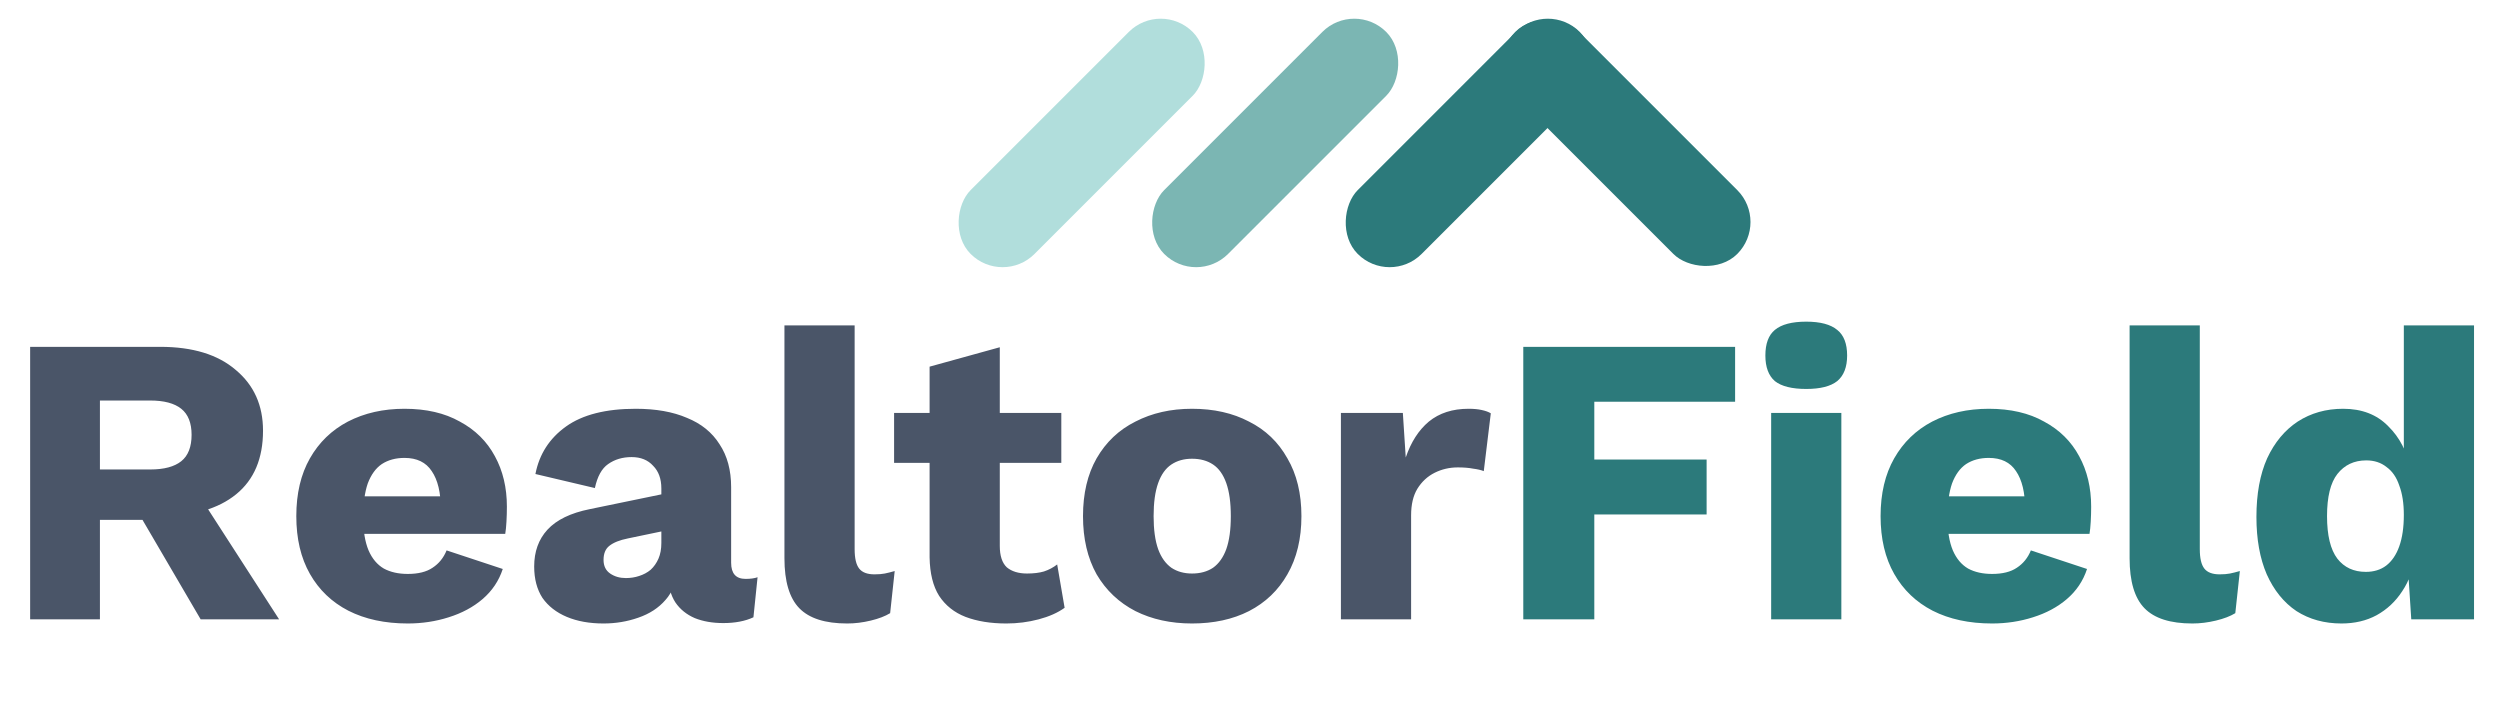 <svg width="775" height="223" viewBox="0 0 775 223" fill="none" xmlns="http://www.w3.org/2000/svg">
<path d="M49.664 107.52C59.733 107.52 67.541 109.909 73.088 114.688C78.72 119.381 81.536 125.653 81.536 133.504C81.536 142.123 78.763 148.693 73.216 153.216C67.669 157.739 59.861 160 49.792 160L47.744 161.152H30.976V192H9.344V107.52H49.664ZM46.592 145.536C50.859 145.536 54.059 144.683 56.192 142.976C58.325 141.269 59.392 138.539 59.392 134.784C59.392 131.115 58.325 128.427 56.192 126.72C54.059 125.013 50.859 124.16 46.592 124.16H30.976V145.536H46.592ZM59.52 150.144L86.528 192H62.208L40.576 155.008L59.52 150.144ZM126.415 193.28C119.332 193.28 113.188 191.957 107.983 189.312C102.863 186.667 98.895 182.869 96.079 177.92C93.263 172.971 91.855 166.997 91.855 160C91.855 153.003 93.263 147.029 96.079 142.08C98.895 137.131 102.82 133.333 107.855 130.688C112.975 128.043 118.82 126.72 125.391 126.72C132.132 126.72 137.85 128.043 142.543 130.688C147.322 133.248 150.948 136.832 153.423 141.44C155.898 145.963 157.135 151.168 157.135 157.056C157.135 158.592 157.092 160.128 157.007 161.664C156.922 163.2 156.794 164.48 156.623 165.504H105.935V153.856H147.023L136.655 157.824C136.655 152.704 135.716 148.779 133.839 146.048C132.047 143.317 129.231 141.952 125.391 141.952C122.66 141.952 120.314 142.592 118.351 143.872C116.474 145.152 115.023 147.157 113.999 149.888C113.06 152.619 112.591 156.117 112.591 160.384C112.591 164.565 113.146 167.979 114.255 170.624C115.364 173.184 116.943 175.061 118.991 176.256C121.039 177.365 123.514 177.92 126.415 177.92C129.658 177.92 132.218 177.28 134.095 176C136.058 174.72 137.508 172.928 138.447 170.624L155.855 176.384C154.66 180.053 152.57 183.168 149.583 185.728C146.682 188.203 143.183 190.08 139.087 191.36C135.076 192.64 130.852 193.28 126.415 193.28ZM205.02 151.424C205.02 148.437 204.167 146.091 202.46 144.384C200.839 142.592 198.62 141.696 195.804 141.696C192.988 141.696 190.556 142.421 188.508 143.872C186.545 145.237 185.18 147.712 184.412 151.296L165.98 146.944C167.175 140.8 170.332 135.893 175.452 132.224C180.572 128.555 187.783 126.72 197.084 126.72C203.313 126.72 208.604 127.659 212.956 129.536C217.393 131.328 220.764 134.059 223.068 137.728C225.457 141.312 226.652 145.749 226.652 151.04V174.464C226.652 177.792 228.145 179.456 231.132 179.456C232.668 179.456 233.905 179.285 234.844 178.944L233.564 191.36C231.004 192.555 227.889 193.152 224.22 193.152C220.892 193.152 217.948 192.64 215.388 191.616C212.828 190.507 210.823 188.885 209.372 186.752C207.921 184.533 207.196 181.76 207.196 178.432V177.664L209.628 176.768C209.628 180.437 208.519 183.509 206.3 185.984C204.167 188.459 201.351 190.293 197.852 191.488C194.439 192.683 190.855 193.28 187.1 193.28C182.748 193.28 178.951 192.597 175.708 191.232C172.465 189.867 169.948 187.904 168.156 185.344C166.449 182.699 165.596 179.456 165.596 175.616C165.596 171.008 166.961 167.211 169.692 164.224C172.508 161.152 176.903 159.019 182.876 157.824L207.068 152.832L206.94 164.352L194.652 166.912C192.092 167.424 190.172 168.192 188.892 169.216C187.697 170.155 187.1 171.605 187.1 173.568C187.1 175.445 187.783 176.853 189.148 177.792C190.513 178.731 192.135 179.2 194.012 179.2C195.463 179.2 196.828 178.987 198.108 178.56C199.473 178.133 200.668 177.493 201.692 176.64C202.716 175.701 203.527 174.549 204.124 173.184C204.721 171.819 205.02 170.197 205.02 168.32V151.424ZM264.937 100.864V170.24C264.937 173.056 265.406 175.061 266.345 176.256C267.284 177.451 268.862 178.048 271.081 178.048C272.361 178.048 273.428 177.963 274.281 177.792C275.134 177.621 276.158 177.365 277.353 177.024L275.945 190.08C274.409 191.019 272.404 191.787 269.929 192.384C267.454 192.981 265.022 193.28 262.633 193.28C255.806 193.28 250.857 191.701 247.785 188.544C244.713 185.387 243.177 180.224 243.177 173.056V100.864H264.937ZM309.935 107.648V169.216C309.935 172.288 310.66 174.507 312.111 175.872C313.647 177.152 315.738 177.792 318.383 177.792C320.431 177.792 322.18 177.579 323.631 177.152C325.167 176.64 326.532 175.915 327.727 174.976L330.031 188.416C327.898 189.952 325.21 191.147 321.967 192C318.724 192.853 315.396 193.28 311.983 193.28C307.119 193.28 302.895 192.597 299.311 191.232C295.812 189.867 293.082 187.691 291.119 184.704C289.242 181.717 288.26 177.749 288.175 172.8V113.664L309.935 107.648ZM329.007 128V143.488H277.167V128H329.007ZM369.522 126.72C376.263 126.72 382.151 128.043 387.186 130.688C392.306 133.248 396.274 137.045 399.09 142.08C401.991 147.029 403.442 153.003 403.442 160C403.442 166.997 401.991 173.013 399.09 178.048C396.274 182.997 392.306 186.795 387.186 189.44C382.151 192 376.263 193.28 369.522 193.28C362.951 193.28 357.106 192 351.986 189.44C346.866 186.795 342.855 182.997 339.954 178.048C337.138 173.013 335.73 166.997 335.73 160C335.73 153.003 337.138 147.029 339.954 142.08C342.855 137.045 346.866 133.248 351.986 130.688C357.106 128.043 362.951 126.72 369.522 126.72ZM369.522 142.208C367.047 142.208 364.914 142.805 363.122 144C361.33 145.195 359.965 147.115 359.026 149.76C358.087 152.405 357.618 155.819 357.618 160C357.618 164.181 358.087 167.595 359.026 170.24C359.965 172.8 361.33 174.72 363.122 176C364.914 177.195 367.047 177.792 369.522 177.792C372.082 177.792 374.258 177.195 376.05 176C377.842 174.72 379.207 172.8 380.146 170.24C381.085 167.595 381.554 164.181 381.554 160C381.554 155.819 381.085 152.405 380.146 149.76C379.207 147.115 377.842 145.195 376.05 144C374.258 142.805 372.082 142.208 369.522 142.208ZM415.683 192V128H434.883L435.779 141.824C437.4 137.045 439.79 133.333 442.947 130.688C446.19 128.043 450.286 126.72 455.235 126.72C456.856 126.72 458.222 126.848 459.331 127.104C460.526 127.36 461.464 127.701 462.147 128.128L459.971 146.048C459.118 145.707 458.008 145.451 456.643 145.28C455.363 145.024 453.784 144.896 451.907 144.896C449.347 144.896 446.958 145.451 444.739 146.56C442.52 147.669 440.728 149.333 439.363 151.552C438.083 153.685 437.443 156.416 437.443 159.744V192H415.683Z" fill="#4A5568"/>
<path d="M537.883 124.544H494.235V142.464H529.051V159.488H494.235V192H472.219V107.52H537.883V124.544ZM559.938 120.576C555.501 120.576 552.258 119.765 550.21 118.144C548.247 116.437 547.266 113.792 547.266 110.208C547.266 106.539 548.247 103.893 550.21 102.272C552.258 100.565 555.501 99.712 559.938 99.712C564.29 99.712 567.49 100.565 569.538 102.272C571.586 103.893 572.61 106.539 572.61 110.208C572.61 113.792 571.586 116.437 569.538 118.144C567.49 119.765 564.29 120.576 559.938 120.576ZM570.818 128V192H549.058V128H570.818ZM617.54 193.28C610.457 193.28 604.313 191.957 599.108 189.312C593.988 186.667 590.02 182.869 587.204 177.92C584.388 172.971 582.98 166.997 582.98 160C582.98 153.003 584.388 147.029 587.204 142.08C590.02 137.131 593.945 133.333 598.98 130.688C604.1 128.043 609.945 126.72 616.516 126.72C623.257 126.72 628.975 128.043 633.668 130.688C638.447 133.248 642.073 136.832 644.548 141.44C647.023 145.963 648.26 151.168 648.26 157.056C648.26 158.592 648.217 160.128 648.132 161.664C648.047 163.2 647.919 164.48 647.748 165.504H597.06V153.856H638.148L627.78 157.824C627.78 152.704 626.841 148.779 624.964 146.048C623.172 143.317 620.356 141.952 616.516 141.952C613.785 141.952 611.439 142.592 609.476 143.872C607.599 145.152 606.148 147.157 605.124 149.888C604.185 152.619 603.716 156.117 603.716 160.384C603.716 164.565 604.271 167.979 605.38 170.624C606.489 173.184 608.068 175.061 610.116 176.256C612.164 177.365 614.639 177.92 617.54 177.92C620.783 177.92 623.343 177.28 625.22 176C627.183 174.72 628.633 172.928 629.572 170.624L646.98 176.384C645.785 180.053 643.695 183.168 640.708 185.728C637.807 188.203 634.308 190.08 630.212 191.36C626.201 192.64 621.977 193.28 617.54 193.28ZM681.937 100.864V170.24C681.937 173.056 682.406 175.061 683.345 176.256C684.284 177.451 685.862 178.048 688.081 178.048C689.361 178.048 690.428 177.963 691.281 177.792C692.134 177.621 693.158 177.365 694.353 177.024L692.945 190.08C691.409 191.019 689.404 191.787 686.929 192.384C684.454 192.981 682.022 193.28 679.633 193.28C672.806 193.28 667.857 191.701 664.785 188.544C661.713 185.387 660.177 180.224 660.177 173.056V100.864H681.937ZM725.86 193.28C720.569 193.28 715.919 192 711.908 189.44C707.983 186.795 704.911 182.997 702.692 178.048C700.559 173.099 699.492 167.168 699.492 160.256C699.492 153.088 700.601 147.029 702.82 142.08C705.124 137.131 708.281 133.333 712.292 130.688C716.388 128.043 721.081 126.72 726.372 126.72C732.175 126.72 736.825 128.512 740.324 132.096C743.908 135.595 746.212 140.075 747.236 145.536L745.188 148.224V100.864H766.948V192H747.492L746.084 170.24L748.644 172.16C748.132 176.427 746.809 180.139 744.676 183.296C742.628 186.453 739.983 188.928 736.74 190.72C733.583 192.427 729.956 193.28 725.86 193.28ZM733.412 177.28C735.887 177.28 737.977 176.64 739.684 175.36C741.476 173.995 742.841 171.989 743.78 169.344C744.719 166.699 745.188 163.456 745.188 159.616C745.188 156.032 744.719 153.003 743.78 150.528C742.927 147.968 741.604 146.048 739.812 144.768C738.105 143.403 736.015 142.72 733.54 142.72C729.785 142.72 726.799 144.128 724.58 146.944C722.447 149.675 721.38 154.027 721.38 160C721.38 165.973 722.447 170.368 724.58 173.184C726.713 175.915 729.657 177.28 733.412 177.28Z" fill="#2C7A7B"/>
<rect x="359.826" width="28" height="97.335" rx="14" transform="rotate(45 359.826 0)" fill="#B1DEDC"/>
<rect x="419.826" width="28" height="97.335" rx="14" transform="rotate(45 419.826 0)" fill="#7BB6B3"/>
<rect x="479.826" width="28" height="97.335" rx="14" transform="rotate(45 479.826 0)" fill="#2C7A7B"/>
<rect x="459.826" y="19.799" width="28" height="97.335" rx="14" transform="rotate(-45 459.826 19.799)" fill="#2C7A7B"/>
</svg>
